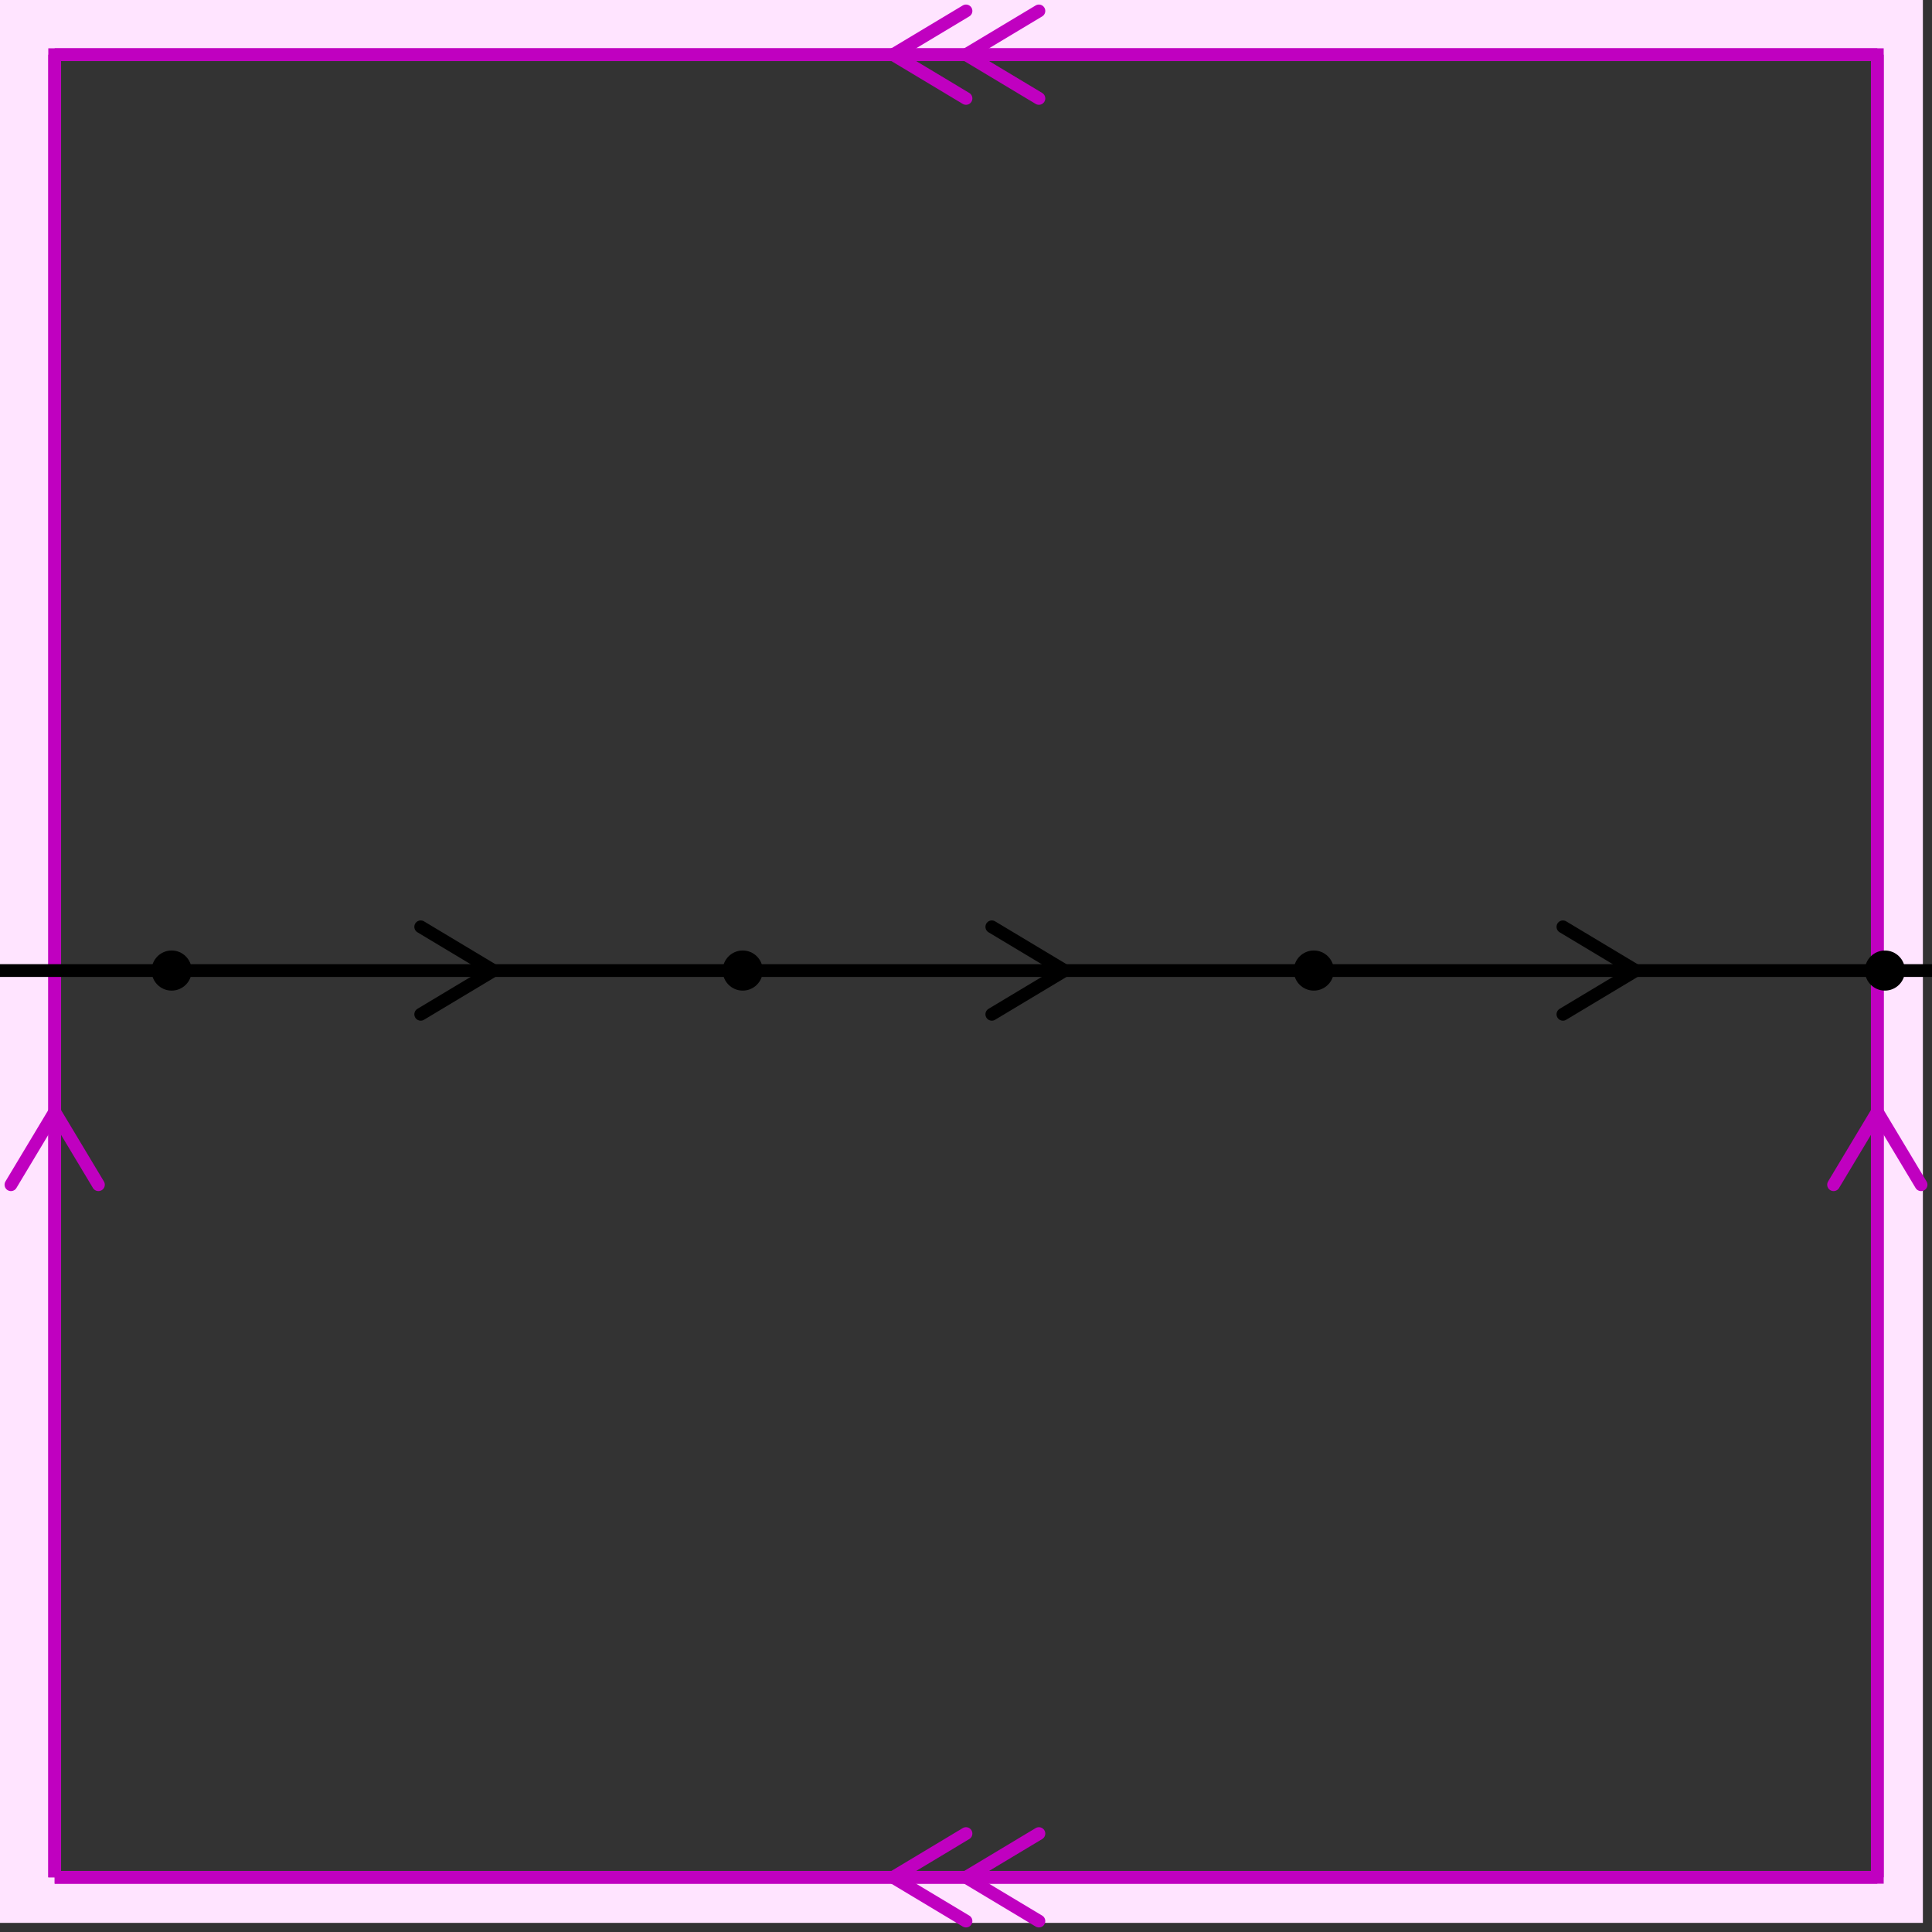 <svg xmlns="http://www.w3.org/2000/svg" viewBox="0 0 212 212" preserveAspectRatio="xMidYMid" > 
<rect x="0" y="0" width="212" height="212" style="fill:#333333;stroke:none;opacity:1;fill-opacity:1"/> 
<style type="text/css"><![CDATA[ 
* { stroke: rgb(192,0,192); fill: none; stroke-width: 1.4; }
text { stroke: rgb(192,0,192); fill: rgb(192,0,192); text-anchor: middle; font-family: serif; font-size: 10pt; font-weight: lighter; stroke-width: 0.4; } 
]]></style> 

<defs>
  <clipPath id="fog">
    <rect x="0" y="0" width="212" height="212" />
  </clipPath>
</defs>

<g style="clip-path: url(#fog);" >


<clipPath id="clip-1--1">
  <rect x="-1" y="-1" width="212" height="212"/>
</clipPath>
<path d="M -6600 -6600 L 6600 -6600 L 6600 6600 L -6600 6600 L -6600 -6600 M 6 206 L 6 6 L 206 6 L 206 206 L 6 206 "
 style="fill-rule: evenodd; fill: rgb(255,228,255); stroke: rgb(192,0,192); clip-path: url(#clip-1--1); "/>

<line x1="98" y1="6" x2="106" y2="1.2" style="stroke: rgb(192,0,192); stroke-linecap: round;"/>
<line x1="98" y1="6" x2="106" y2="10.8" style="stroke: rgb(192,0,192); stroke-linecap: round;"/>
<line x1="106" y1="6" x2="114" y2="1.2" style="stroke: rgb(192,0,192); stroke-linecap: round;"/>
<line x1="106" y1="6" x2="114" y2="10.8" style="stroke: rgb(192,0,192); stroke-linecap: round;"/>
<line x1="6" y1="6" x2="206" y2="6" style="stroke: rgb(192,0,192);"/>
<line x1="206" y1="122" x2="210.8" y2="130" style="stroke: rgb(192,0,192); stroke-linecap: round;"/>
<line x1="206" y1="122" x2="201.2" y2="130" style="stroke: rgb(192,0,192); stroke-linecap: round;"/>
<line x1="206" y1="6" x2="206" y2="206" style="stroke: rgb(192,0,192);"/>
<line x1="98" y1="206" x2="106" y2="201.2" style="stroke: rgb(192,0,192); stroke-linecap: round;"/>
<line x1="98" y1="206" x2="106" y2="210.8" style="stroke: rgb(192,0,192); stroke-linecap: round;"/>
<line x1="106" y1="206" x2="114" y2="201.2" style="stroke: rgb(192,0,192); stroke-linecap: round;"/>
<line x1="106" y1="206" x2="114" y2="210.8" style="stroke: rgb(192,0,192); stroke-linecap: round;"/>
<line x1="206" y1="206" x2="6" y2="206" style="stroke: rgb(192,0,192);"/>
<line x1="6" y1="122" x2="10.8" y2="130" style="stroke: rgb(192,0,192); stroke-linecap: round;"/>
<line x1="6" y1="122" x2="1.2" y2="130" style="stroke: rgb(192,0,192); stroke-linecap: round;"/>
<line x1="6" y1="206" x2="6" y2="6" style="stroke: rgb(192,0,192);"/>
<circle cx="-106.5" cy="106.5" r="1.5" style="stroke: rgb(0,0,0); fill: rgb(0,0,0);"/>
<circle cx="-43.833" cy="106.5" r="1.5" style="stroke: rgb(0,0,0); fill: rgb(0,0,0);"/>
<circle cx="18.833" cy="106.5" r="1.5" style="stroke: rgb(0,0,0); fill: rgb(0,0,0);"/>
<circle cx="81.5" cy="106.5" r="1.5" style="stroke: rgb(0,0,0); fill: rgb(0,0,0);"/>
<circle cx="144.166" cy="106.5" r="1.5" style="stroke: rgb(0,0,0); fill: rgb(0,0,0);"/>
<circle cx="206.833" cy="106.5" r="1.5" style="stroke: rgb(0,0,0); fill: rgb(0,0,0);"/>
<circle cx="269.5" cy="106.5" r="1.5" style="stroke: rgb(0,0,0); fill: rgb(0,0,0);"/>
<circle cx="332.166" cy="106.5" r="1.5" style="stroke: rgb(0,0,0); fill: rgb(0,0,0);"/>
<circle cx="394.833" cy="106.5" r="1.5" style="stroke: rgb(0,0,0); fill: rgb(0,0,0);"/>
<line x1="-71.166" y1="106.5" x2="-79.166" y2="111.3" style="stroke: rgb(0,0,0); stroke-linecap: round;"/>
<line x1="-71.166" y1="106.5" x2="-79.166" y2="101.7" style="stroke: rgb(0,0,0); stroke-linecap: round;"/>
<line x1="-106.5" y1="106.5" x2="-43.833" y2="106.5" style="stroke: rgb(0,0,0);"/>
<line x1="-8.5" y1="106.5" x2="-16.5" y2="111.3" style="stroke: rgb(0,0,0); stroke-linecap: round;"/>
<line x1="-8.5" y1="106.5" x2="-16.5" y2="101.7" style="stroke: rgb(0,0,0); stroke-linecap: round;"/>
<line x1="-43.833" y1="106.5" x2="18.833" y2="106.5" style="stroke: rgb(0,0,0);"/>
<line x1="54.166" y1="106.5" x2="46.166" y2="111.3" style="stroke: rgb(0,0,0); stroke-linecap: round;"/>
<line x1="54.166" y1="106.5" x2="46.166" y2="101.7" style="stroke: rgb(0,0,0); stroke-linecap: round;"/>
<line x1="18.833" y1="106.5" x2="81.5" y2="106.5" style="stroke: rgb(0,0,0);"/>
<line x1="116.833" y1="106.5" x2="108.833" y2="111.3" style="stroke: rgb(0,0,0); stroke-linecap: round;"/>
<line x1="116.833" y1="106.5" x2="108.833" y2="101.7" style="stroke: rgb(0,0,0); stroke-linecap: round;"/>
<line x1="81.5" y1="106.5" x2="144.166" y2="106.5" style="stroke: rgb(0,0,0);"/>
<line x1="179.5" y1="106.5" x2="171.5" y2="111.3" style="stroke: rgb(0,0,0); stroke-linecap: round;"/>
<line x1="179.5" y1="106.5" x2="171.5" y2="101.7" style="stroke: rgb(0,0,0); stroke-linecap: round;"/>
<line x1="144.166" y1="106.5" x2="206.833" y2="106.5" style="stroke: rgb(0,0,0);"/>
<line x1="242.166" y1="106.5" x2="234.166" y2="111.3" style="stroke: rgb(0,0,0); stroke-linecap: round;"/>
<line x1="242.166" y1="106.5" x2="234.166" y2="101.7" style="stroke: rgb(0,0,0); stroke-linecap: round;"/>
<line x1="206.833" y1="106.5" x2="269.5" y2="106.5" style="stroke: rgb(0,0,0);"/>
<line x1="304.833" y1="106.5" x2="296.833" y2="111.3" style="stroke: rgb(0,0,0); stroke-linecap: round;"/>
<line x1="304.833" y1="106.5" x2="296.833" y2="101.7" style="stroke: rgb(0,0,0); stroke-linecap: round;"/>
<line x1="269.5" y1="106.5" x2="332.166" y2="106.5" style="stroke: rgb(0,0,0);"/>
<line x1="367.5" y1="106.5" x2="359.5" y2="111.3" style="stroke: rgb(0,0,0); stroke-linecap: round;"/>
<line x1="367.5" y1="106.5" x2="359.5" y2="101.7" style="stroke: rgb(0,0,0); stroke-linecap: round;"/>
<line x1="332.166" y1="106.5" x2="394.833" y2="106.5" style="stroke: rgb(0,0,0);"/>

</g>
</svg>
